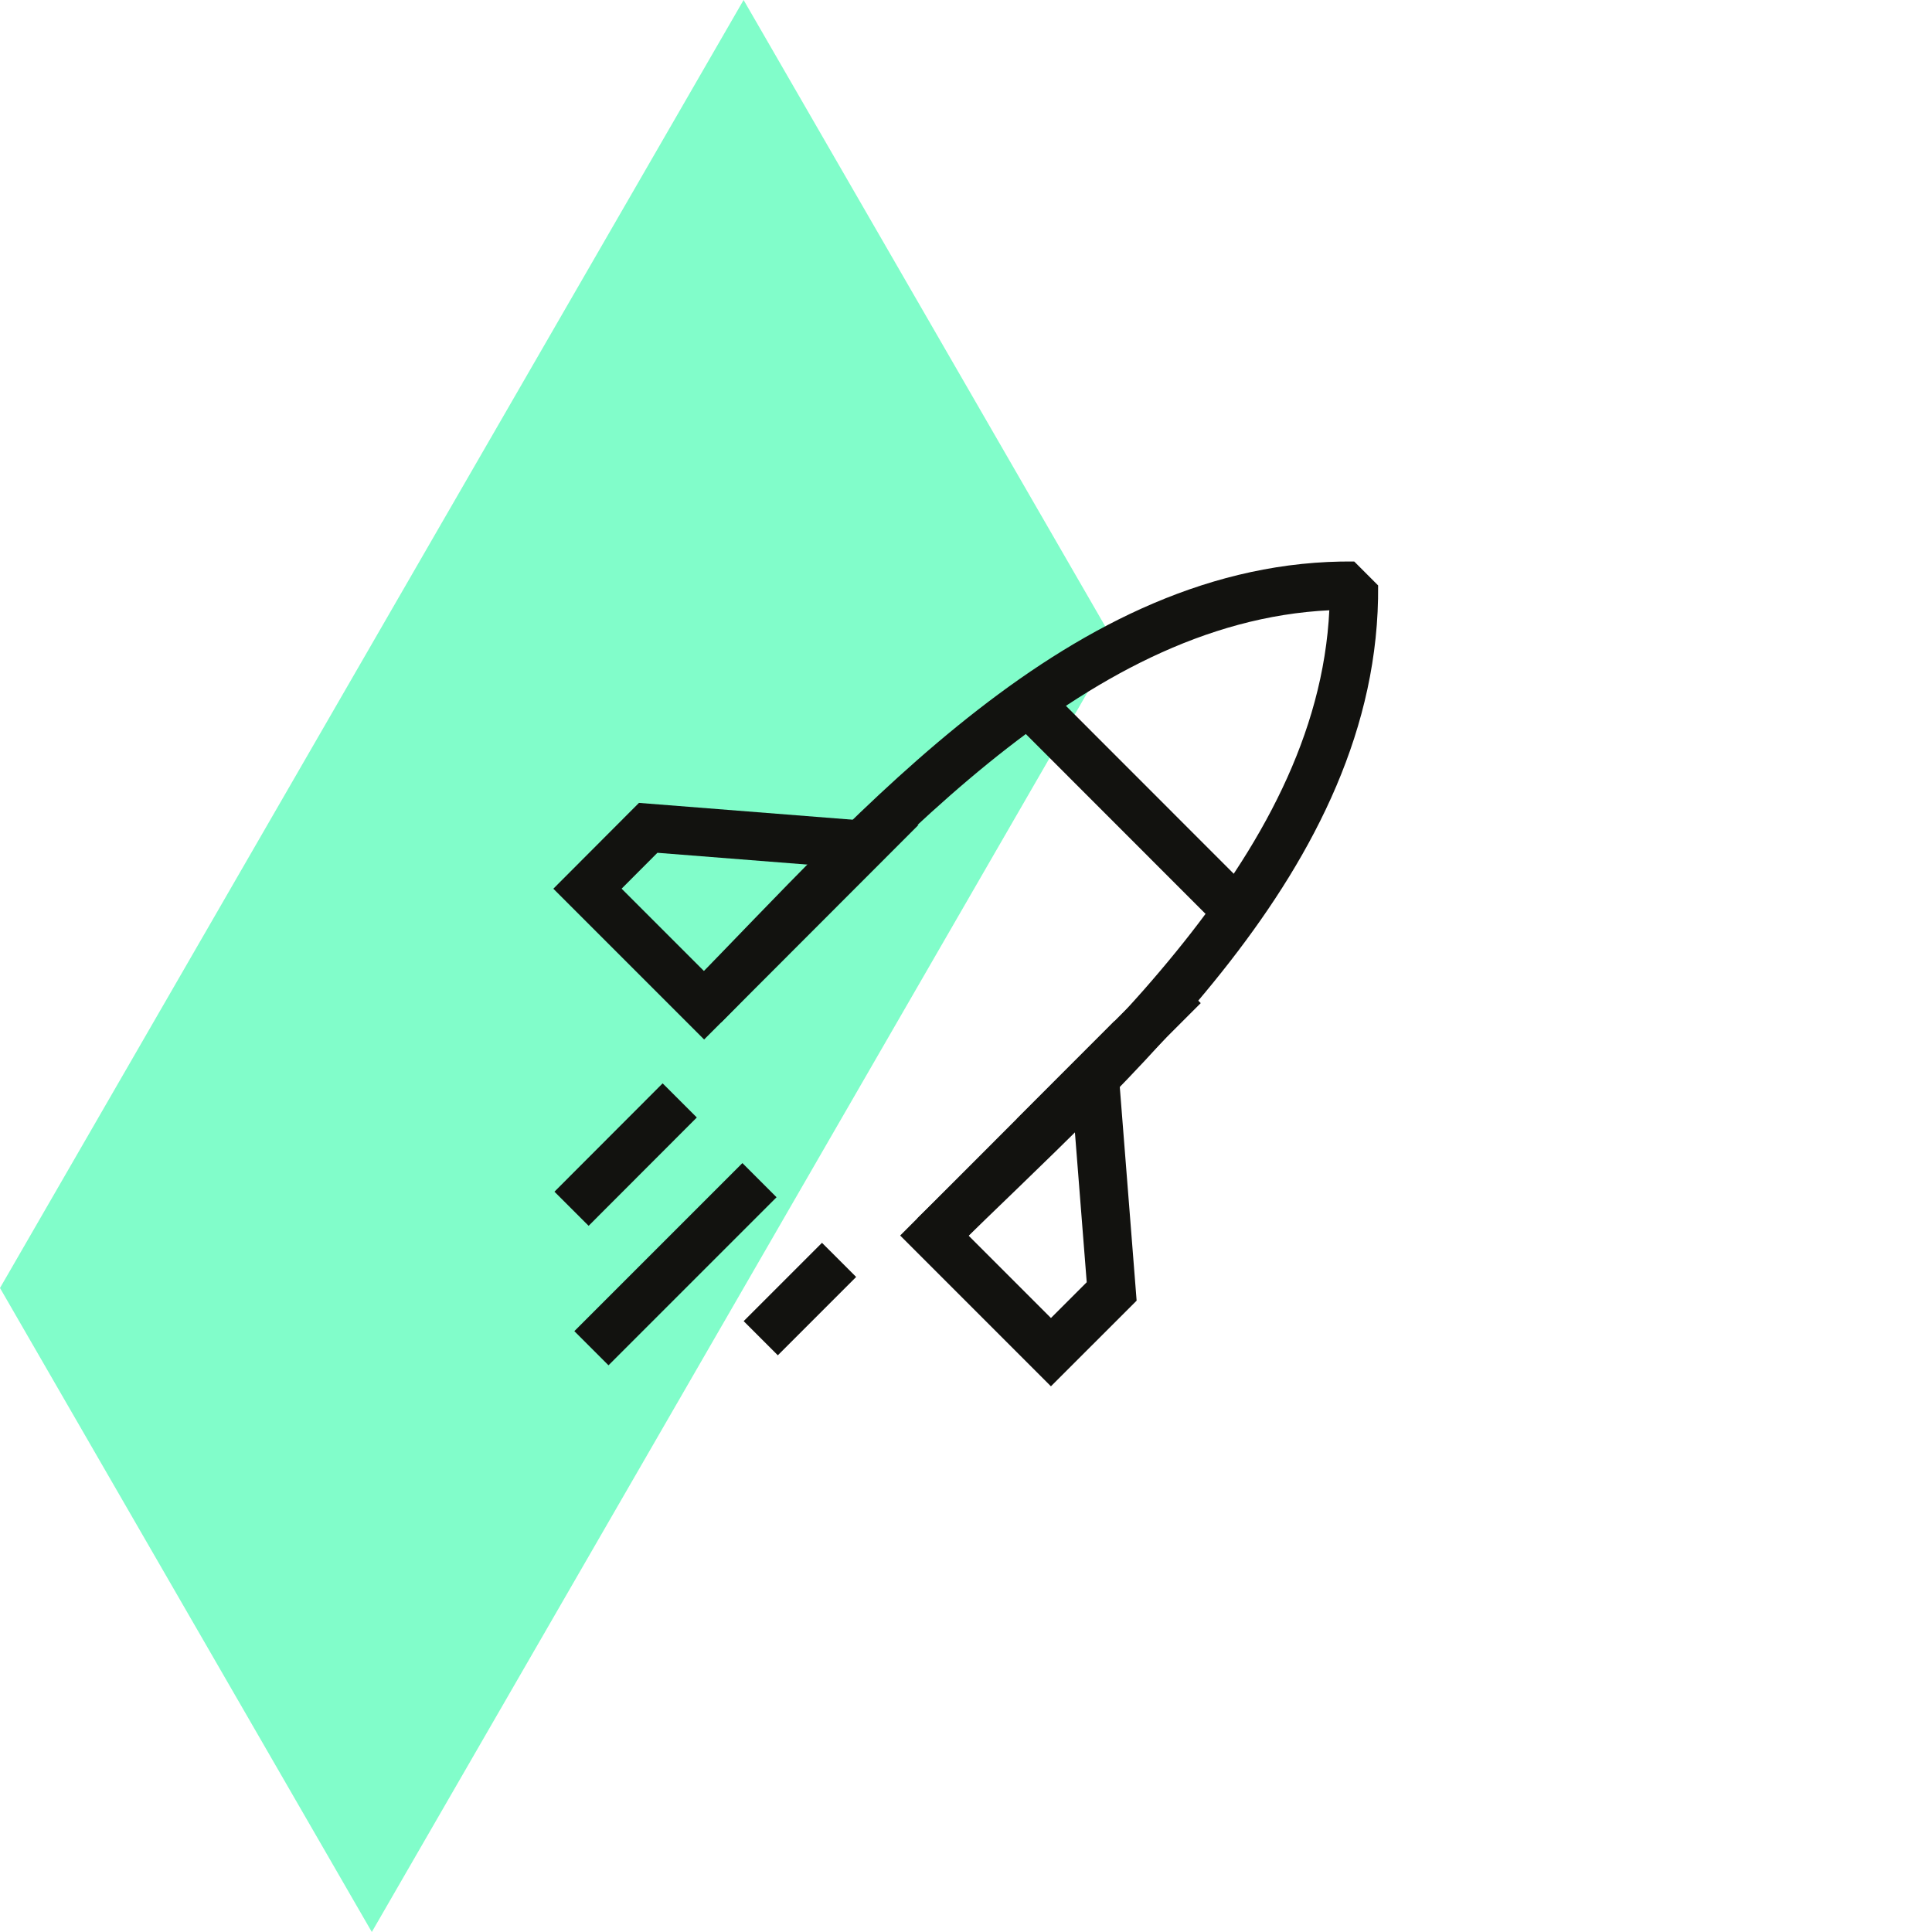 <svg width="80" height="80" viewBox="0 0 80 80" fill="none" xmlns="http://www.w3.org/2000/svg">
<path d="M30.791 0L15.396 26.667L0 53.333L15.396 80L30.791 53.333L46.187 26.667L30.791 0Z" fill="#81FDCA"/>
<path d="M42.812 47.036L49.012 40.83" stroke="#12120F" stroke-width="2" stroke-miterlimit="10"/>
<path d="M26.84 34.279L35.794 34.984L29.156 41.629L24.326 36.799L26.84 34.279Z" stroke="#12120F" stroke-width="2" stroke-miterlimit="10"/>
<path d="M46.032 53.476L45.326 44.516L38.688 51.16L43.517 55.99L46.032 53.476Z" stroke="#12120F" stroke-width="2" stroke-miterlimit="10"/>
<path d="M38.687 51.16C45.944 44.014 56.17 35.404 56.065 24.251C44.935 24.129 36.278 34.389 29.156 41.629" stroke="#12120F" stroke-width="2" stroke-linejoin="bevel"/>
<path d="M31.448 48.868L24.489 55.827" stroke="#12120F" stroke-width="2" stroke-miterlimit="10"/>
<path d="M34.744 52.169L31.501 55.413" stroke="#12120F" stroke-width="2" stroke-miterlimit="10"/>
<path d="M28.146 45.566L23.666 50.052" stroke="#12120F" stroke-width="2" stroke-miterlimit="10"/>
<path d="M42.141 28.644L51.666 38.175" stroke="#12120F" stroke-width="2" stroke-linejoin="bevel"/>
</svg>
